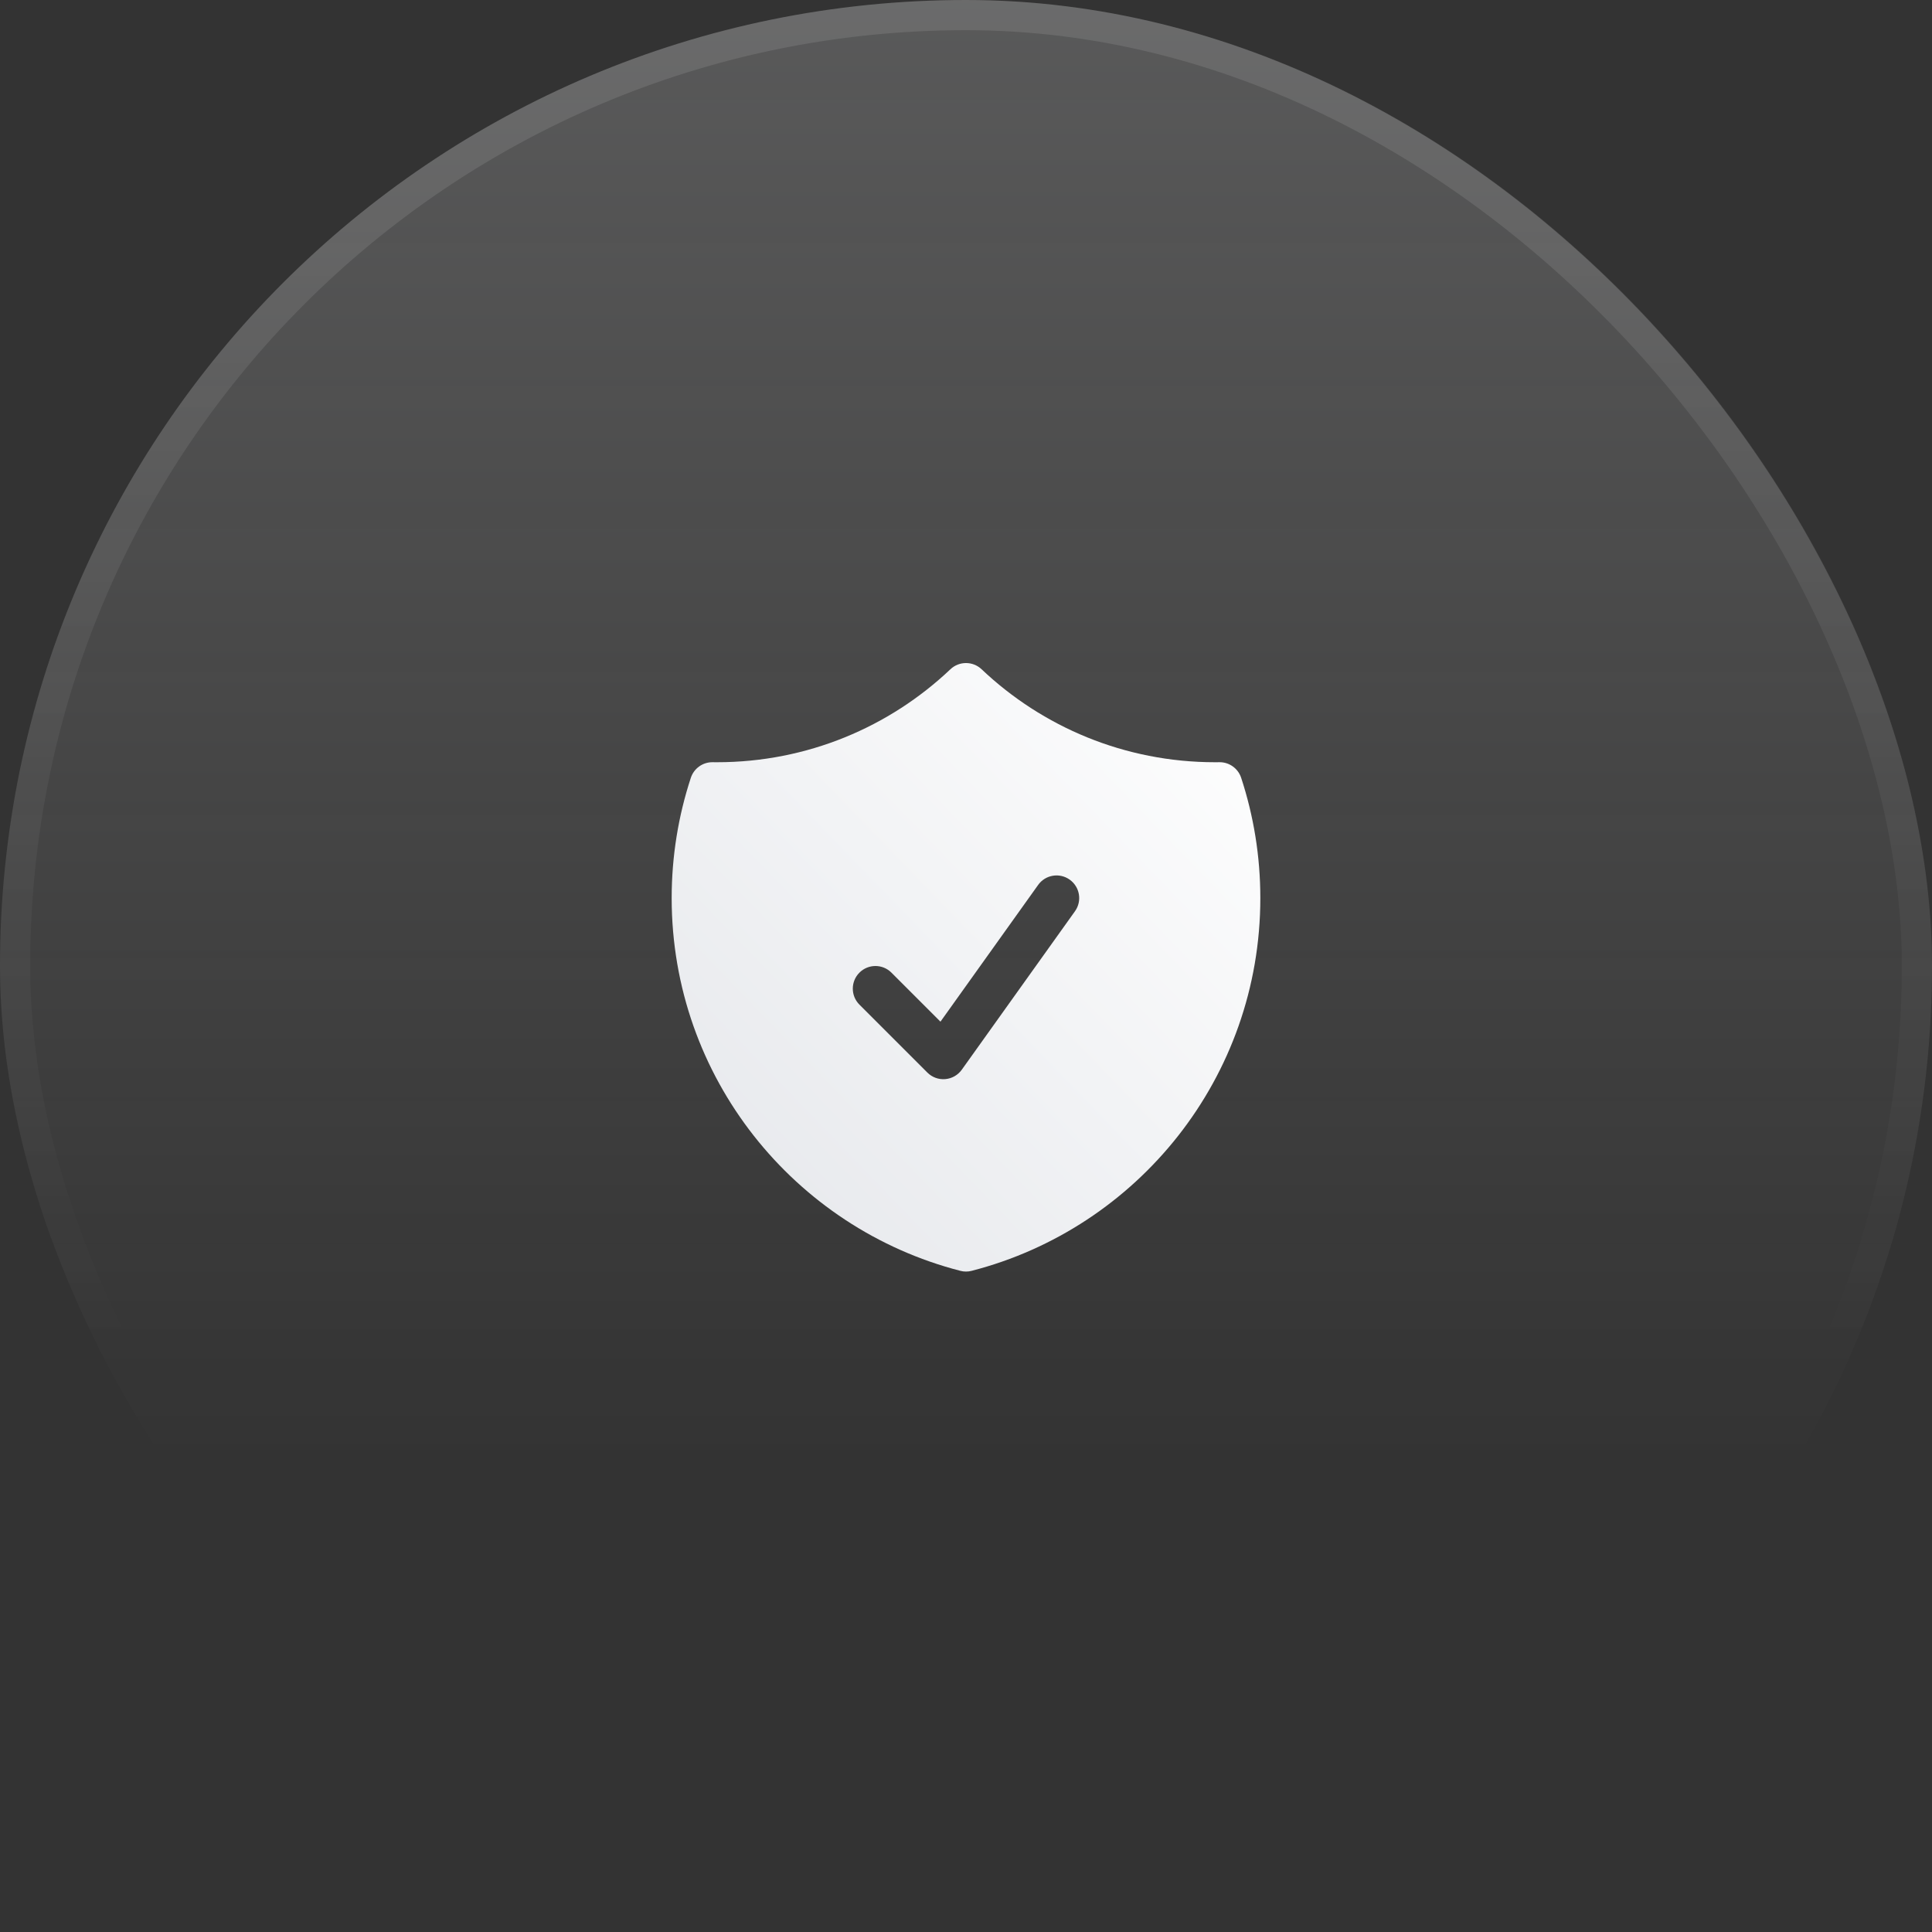 <svg xmlns="http://www.w3.org/2000/svg" width="64" height="64" viewBox="0 0 64 64" fill="none"><rect x="0" y="0" width="64" height="64" fill="#333333" stroke="none"/><rect width="64" height="64" rx="32" fill="url(#paint0_linear_742_48486)"></rect><rect x="0.5" y="0.5" width="63" height="63" rx="31.5" stroke="url(#paint1_linear_742_48486)" stroke-opacity="0.1"></rect><path fill-rule="evenodd" clip-rule="evenodd" d="M32.516 22.17C32.227 21.896 31.773 21.896 31.484 22.17C29.468 24.08 26.746 25.25 23.75 25.25C23.702 25.25 23.655 25.25 23.607 25.249C23.28 25.245 22.988 25.454 22.885 25.765C22.473 27.02 22.25 28.36 22.25 29.75C22.25 35.692 26.314 40.683 31.813 42.098C31.936 42.13 32.064 42.13 32.187 42.098C37.686 40.683 41.75 35.692 41.75 29.75C41.75 28.36 41.527 27.02 41.115 25.765C41.012 25.454 40.72 25.245 40.393 25.249C40.345 25.25 40.298 25.25 40.25 25.25C37.254 25.25 34.532 24.08 32.516 22.17ZM35.61 30.186C35.851 29.849 35.773 29.381 35.436 29.14C35.099 28.899 34.63 28.977 34.39 29.314L31.154 33.844L29.53 32.22C29.237 31.927 28.763 31.927 28.47 32.22C28.177 32.513 28.177 32.987 28.47 33.28L30.72 35.53C30.876 35.686 31.092 35.766 31.312 35.747C31.532 35.729 31.732 35.615 31.86 35.436L35.61 30.186Z" fill="url(#paint2_linear_742_48486)"></path><defs><linearGradient id="paint0_linear_742_48486" x1="32" y1="0" x2="32" y2="64" gradientUnits="userSpaceOnUse"><stop stop-color="white" stop-opacity="0.2"></stop><stop offset="0" stop-color="#F3F4F6" stop-opacity="0.2"></stop><stop offset="0.755" stop-color="white" stop-opacity="0"></stop></linearGradient><linearGradient id="paint1_linear_742_48486" x1="32" y1="0" x2="32" y2="64" gradientUnits="userSpaceOnUse"><stop offset="0.12" stop-color="white"></stop><stop offset="0.698" stop-color="white" stop-opacity="0"></stop></linearGradient><linearGradient id="paint2_linear_742_48486" x1="41.781" y1="21.933" x2="22.068" y2="41.002" gradientUnits="userSpaceOnUse"><stop stop-color="white"></stop><stop offset="1" stop-color="#E5E7EB"></stop></linearGradient></defs></svg>